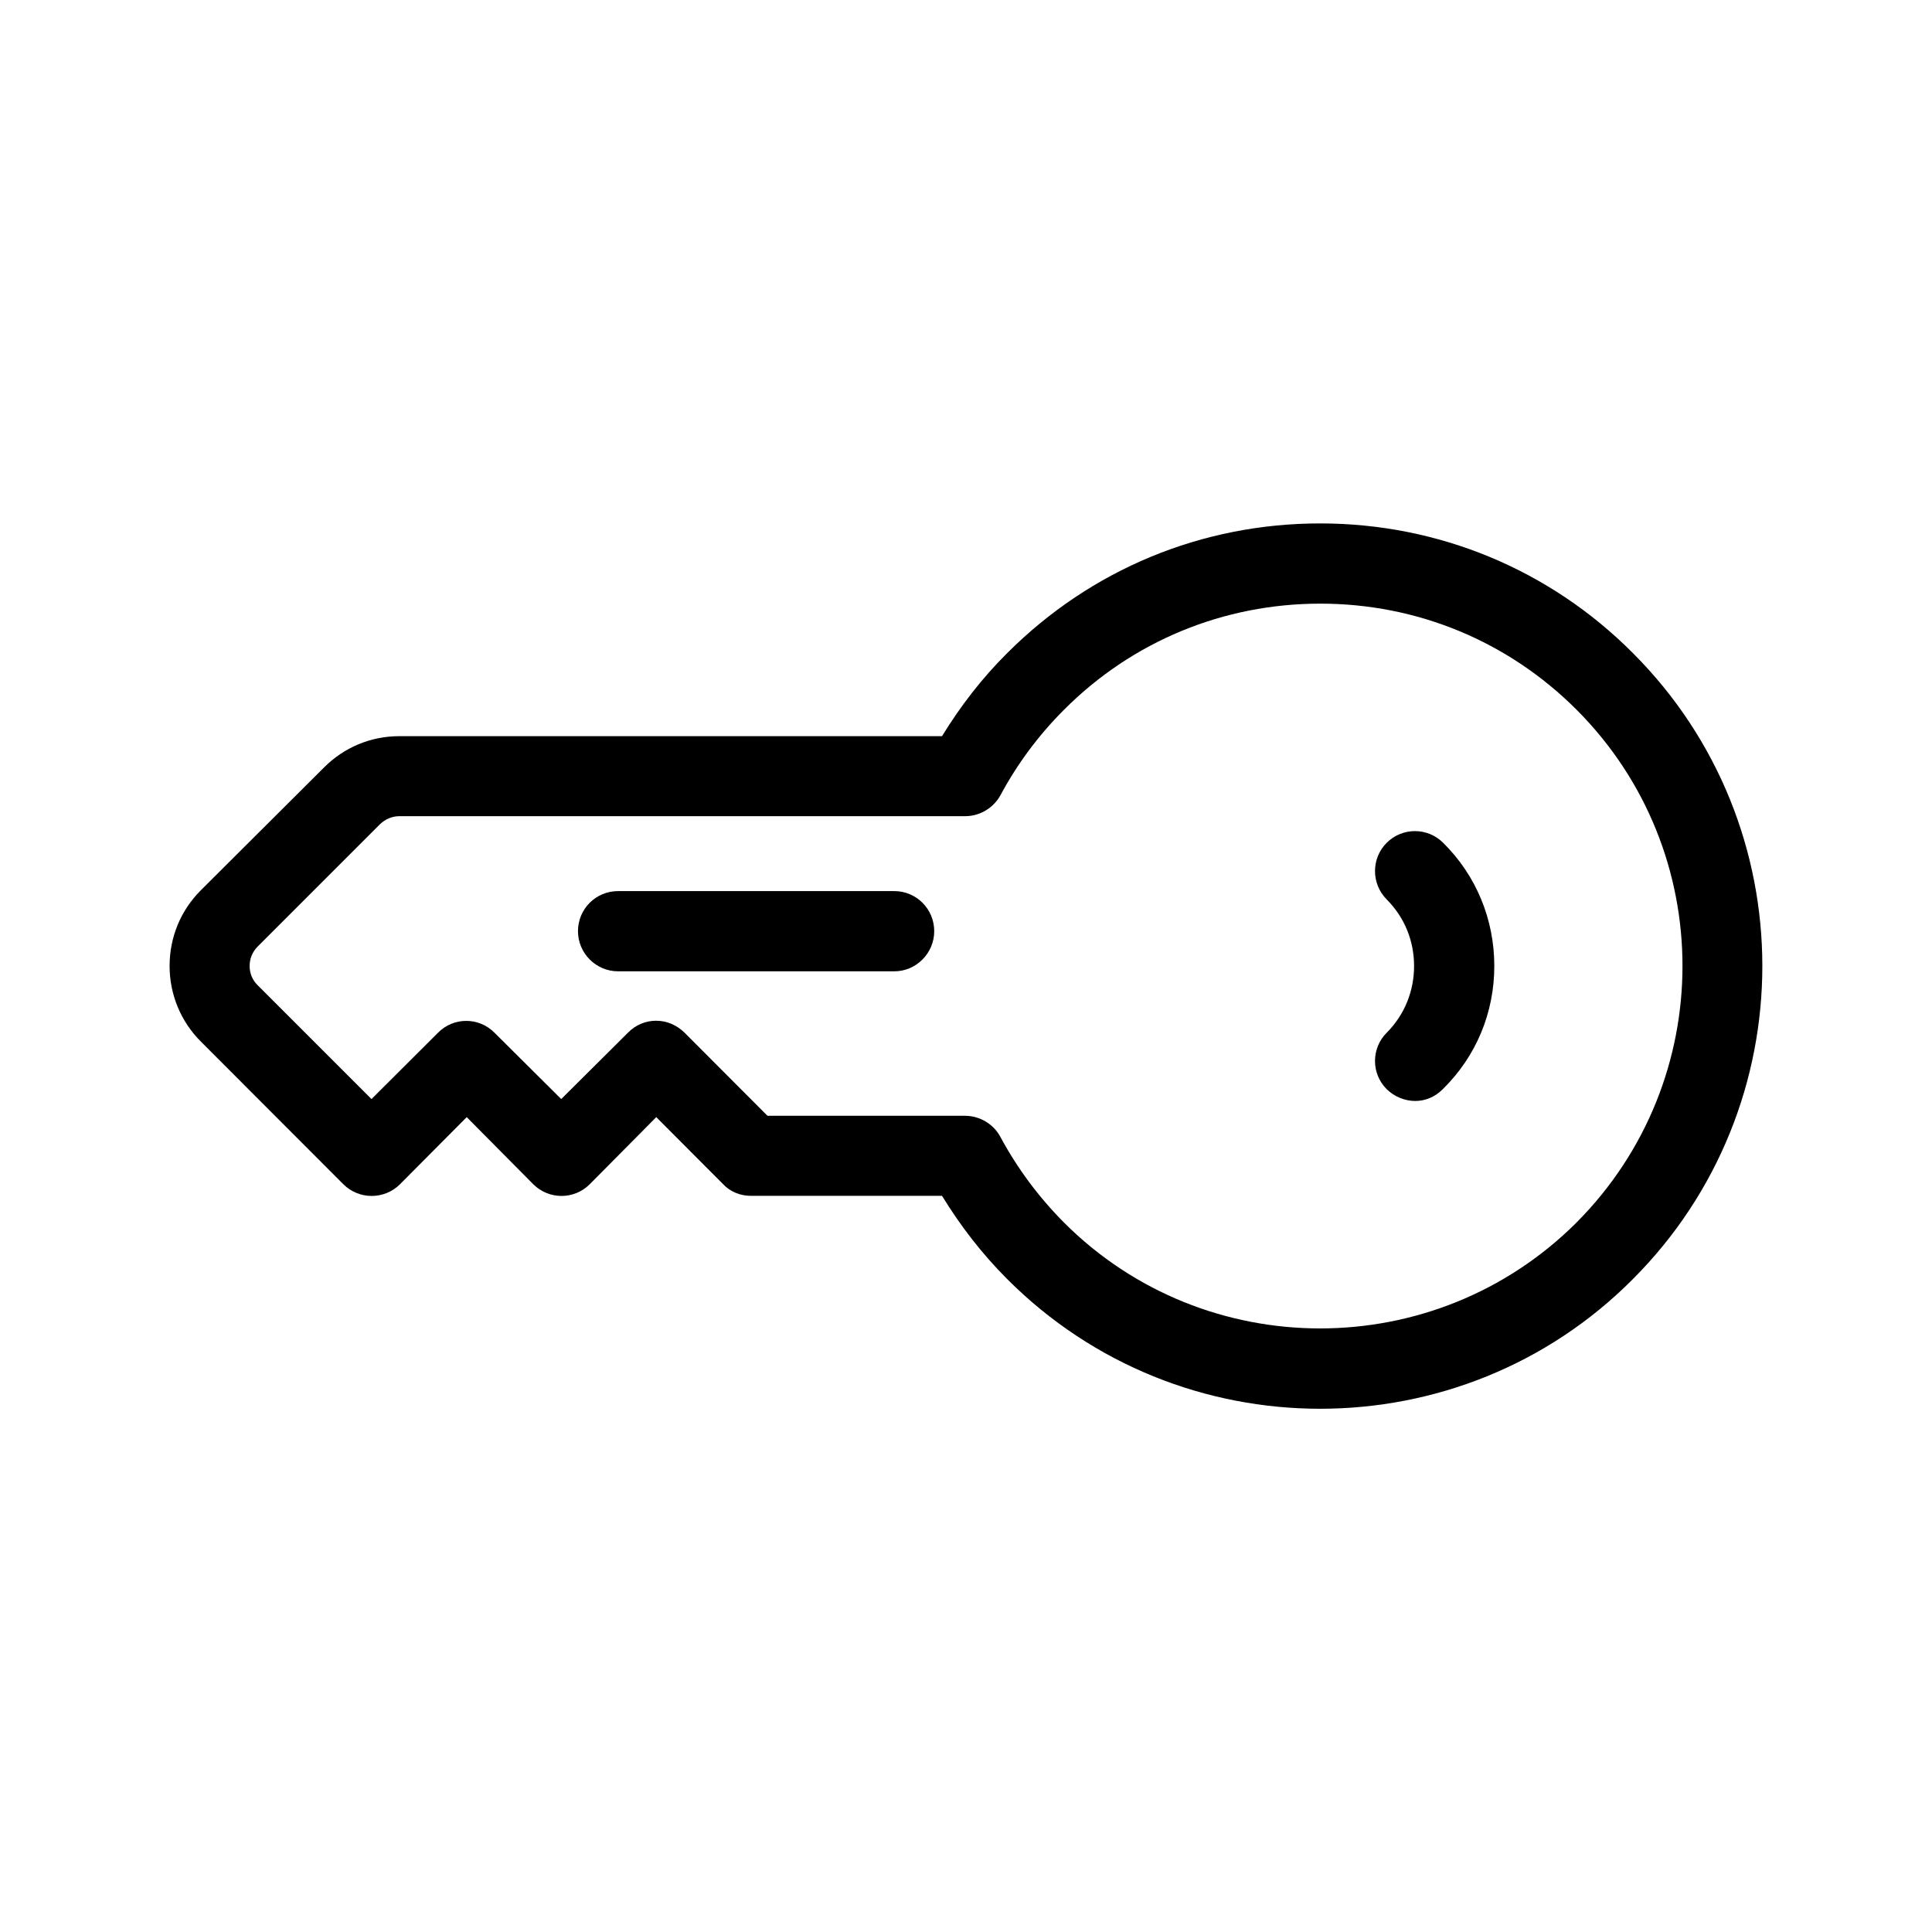 <?xml version="1.0" encoding="UTF-8"?>
<!-- Uploaded to: SVG Repo, www.svgrepo.com, Generator: SVG Repo Mixer Tools -->
<svg fill="#000000" width="800px" height="800px" version="1.1" viewBox="144 144 512 512" xmlns="http://www.w3.org/2000/svg">
 <g>
  <path d="m511.49 367.35c-4.133 4.133-4.133 10.832 0 15.012 4.734 4.738 7.254 10.984 7.254 17.637 0 6.648-2.519 12.945-7.254 17.684-4.133 4.133-4.133 10.832 0 14.965 2.066 2.012 4.836 3.121 7.555 3.121 2.672 0 5.289-1.059 7.356-3.176 8.82-8.664 13.605-20.25 13.605-32.594s-4.785-23.984-13.555-32.648c-4.129-4.133-10.832-4.133-14.961 0z"/>
  <path d="m576.73 317.07c-22.066-22.168-51.59-34.359-82.875-34.359-31.387 0-60.758 12.191-82.926 34.359-6.703 6.652-12.395 14.059-17.281 22.02h-143.79c-7.609 0-14.711 2.973-20.051 8.363l-32.598 32.492c-5.34 5.344-8.262 12.445-8.262 20.055 0 7.559 2.973 14.711 8.262 20l37.785 37.836c4.133 4.133 10.883 4.133 15.012 0l17.684-17.785 17.633 17.785c4.133 4.133 10.832 4.133 14.965 0l17.633-17.785 17.734 17.785c1.867 2.016 4.586 3.074 7.359 3.074h50.633c4.887 7.961 10.578 15.367 17.281 22.066 22.871 22.922 52.898 34.359 82.926 34.359s60.105-11.438 82.875-34.359c45.746-45.797 45.746-120.16 0-165.91zm-14.961 150.94c-37.484 37.383-98.395 37.383-135.78 0-6.754-6.801-12.395-14.406-16.879-22.723-1.812-3.426-5.492-5.59-9.371-5.59h-52.344l-21.969-22.016c-2.066-2.016-4.684-3.176-7.559-3.176-2.769 0-5.441 1.109-7.457 3.176l-17.68 17.582-17.684-17.582c-4.133-4.18-10.832-4.18-14.965 0l-17.633 17.582-30.23-30.23c-1.359-1.359-2.062-3.121-2.062-5.035s0.707-3.68 2.066-5.09l32.496-32.496c1.359-1.309 3.172-2.117 5.137-2.117h149.93c3.879 0 7.508-2.168 9.371-5.594 4.434-8.258 10.074-15.867 16.828-22.617 18.086-18.137 42.219-28.113 67.914-28.113 25.695 0 49.777 9.977 67.914 28.113 37.43 37.484 37.43 98.344-0.051 135.93z"/>
  <path d="m381 380.15h-73.203c-5.894 0-10.629 4.734-10.629 10.629 0 5.793 4.734 10.629 10.629 10.629h73.203c5.844 0 10.578-4.836 10.578-10.629 0.004-5.894-4.734-10.629-10.578-10.629z"/>
 </g>
</svg>